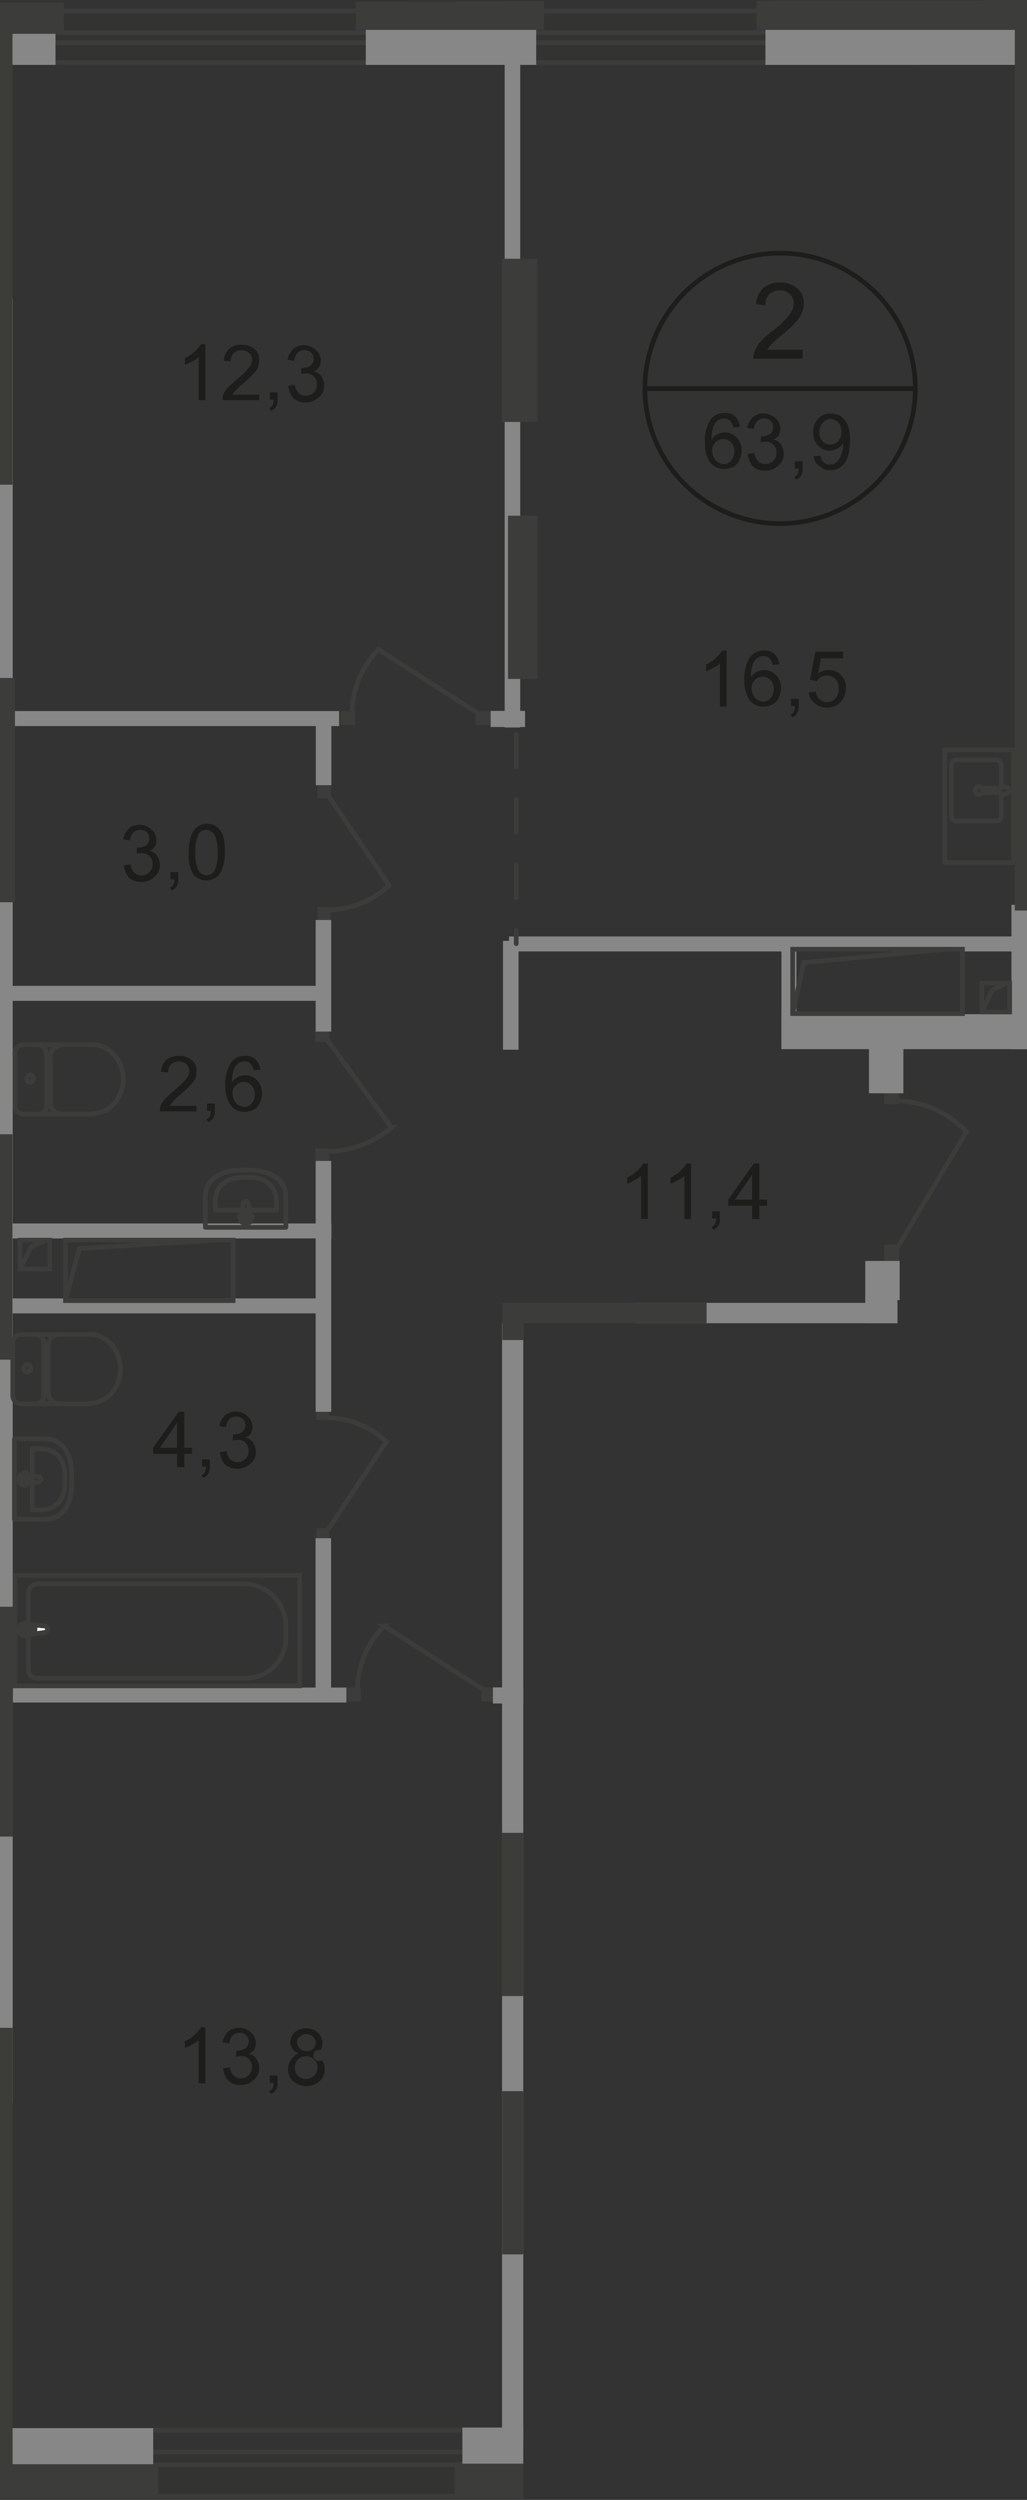 <svg id="Слой_1" data-name="Слой 1" xmlns="http://www.w3.org/2000/svg" xmlns:xlink="http://www.w3.org/1999/xlink" viewBox="0 0 185.02 450.32"><rect x="0" y="0" width="185.02" height="450.32" fill="#333333" stroke="none"/><defs><style>.cls-1,.cls-10,.cls-12,.cls-2,.cls-6,.cls-7{fill:none;}.cls-1{opacity:0.4;isolation:isolate;}.cls-3{clip-path:url(#clip-path);}.cls-4{clip-path:url(#clip-path-2);}.cls-5{fill:#1d1d1b;}.cls-6{stroke:#1d1d1b;stroke-miterlimit:10;}.cls-10,.cls-12,.cls-6,.cls-7{stroke-width:0.84px;}.cls-10,.cls-12,.cls-7{stroke:#3c3c3b;}.cls-7{stroke-miterlimit:22.93;}.cls-8{fill:#3c3c3b;}.cls-9{fill:#878787;}.cls-10,.cls-12{stroke-linecap:round;stroke-linejoin:round;}.cls-10{stroke-dasharray:5.9 5.9;}.cls-11{fill:#fff;}</style><clipPath id="clip-path"><polygon id="f212" class="cls-1" points="94.27 450.32 0 450.32 0 0.49 185.02 0 185.02 234.19 161.67 234.19 161.67 238.36 94.27 238.36 94.27 450.32"/></clipPath><clipPath id="clip-path-2"><polygon class="cls-2" points="627.2 -324.63 627.2 450.11 0 451.38 0 -1.41 171.4 -1.41 171.8 -325.61 627.2 -324.63"/></clipPath></defs><g class="cls-3"><g class="cls-4"><g id="Слой_2" data-name="Слой 2"><path class="cls-5" d="M144.6,63v1.6h-8.9a5,5,0,0,1,.2-1.2,5.85,5.85,0,0,1,1.1-1.8,11.31,11.31,0,0,1,2.2-2,16.47,16.47,0,0,0,3-2.9,3.64,3.64,0,0,0,.8-2,2.19,2.19,0,0,0-.7-1.7,2.46,2.46,0,0,0-1.8-.7,2.53,2.53,0,0,0-1.9.7,2.6,2.6,0,0,0-.7,2l-1.7-.2a4.37,4.37,0,0,1,1.3-2.9,4.47,4.47,0,0,1,3.1-1,4.56,4.56,0,0,1,3.1,1.1,3.34,3.34,0,0,1,1.1,2.7,4.37,4.37,0,0,1-.3,1.6,6.61,6.61,0,0,1-1.1,1.7,21.88,21.88,0,0,1-2.6,2.4,21.94,21.94,0,0,0-1.9,1.7,6,6,0,0,0-.7.9Z"/><path class="cls-5" d="M133.3,76.89l-1.2.1a2.89,2.89,0,0,0-.5-1.1,1.38,1.38,0,0,0-1.2-.5,1.76,1.76,0,0,0-1,.3,2.73,2.73,0,0,0-.9,1.2,6.94,6.94,0,0,0-.3,2.3,2.6,2.6,0,0,1,1.1-1,3.25,3.25,0,0,1,1.3-.3,2.93,2.93,0,0,1,2.1.9,3.2,3.2,0,0,1,.9,2.3,4,4,0,0,1-.4,1.8,2.56,2.56,0,0,1-1.1,1.2,4.06,4.06,0,0,1-1.6.4,3.24,3.24,0,0,1-2.5-1.1,6.06,6.06,0,0,1-1-3.7,6.8,6.8,0,0,1,1.1-4.2,3,3,0,0,1,2.5-1.1,2.53,2.53,0,0,1,1.9.7A3.06,3.06,0,0,1,133.3,76.89Zm-5,4.3a2.63,2.63,0,0,0,.3,1.2,1.72,1.72,0,0,0,.8.9,2.24,2.24,0,0,0,1,.3,1.58,1.58,0,0,0,1.3-.6,2.34,2.34,0,0,0,.6-1.7,2.13,2.13,0,0,0-.6-1.6,1.94,1.94,0,0,0-2.73-.07l-.07.07A2,2,0,0,0,128.3,81.19Z"/><path class="cls-5" d="M134.7,81.79l1.2-.2a2.62,2.62,0,0,0,.7,1.5,1.8,1.8,0,0,0,1.2.5,2,2,0,0,0,2.1-2v-.11a1.83,1.83,0,0,0-.6-1.4,1.77,1.77,0,0,0-1.4-.5,3.88,3.88,0,0,0-.9.1l.1-1.1h.2a2.19,2.19,0,0,0,1.4-.4,1.49,1.49,0,0,0,.6-1.3,1.46,1.46,0,0,0-.5-1.1,1.64,1.64,0,0,0-1.2-.4,1.7,1.7,0,0,0-1.2.5,2.63,2.63,0,0,0-.6,1.4l-1.2-.2a3.46,3.46,0,0,1,1-1.9,2.76,2.76,0,0,1,2-.7,2.91,2.91,0,0,1,1.5.4,3.76,3.76,0,0,1,1.1,1,2.9,2.9,0,0,1,.4,1.3,2.63,2.63,0,0,1-.3,1.2,2,2,0,0,1-1,.8,2,2,0,0,1,1.4.9,3,3,0,0,1,.5,1.6,2.7,2.7,0,0,1-1,2.2,3.33,3.33,0,0,1-2.4.9,3.23,3.23,0,0,1-2.2-.8A4.75,4.75,0,0,1,134.7,81.79Z"/><path class="cls-5" d="M143.2,84.49v-1.4h1.4v1.4a2.09,2.09,0,0,1-.3,1.2,1.54,1.54,0,0,1-.9.7l-.3-.5a.93.93,0,0,0,.6-.5,2.14,2.14,0,0,0,.2-1h-.7Z"/><path class="cls-5" d="M146.6,82.19l1.2-.1a1.69,1.69,0,0,0,.6,1.2,1.33,1.33,0,0,0,1.1.4,1.62,1.62,0,0,0,1-.3,2.23,2.23,0,0,0,.7-.7,7.06,7.06,0,0,0,.5-1.2,4,4,0,0,0,.2-1.5v-.2a3.08,3.08,0,0,1-1,1,3.14,3.14,0,0,1-1.4.4,2.85,2.85,0,0,1-2.1-.9,3.24,3.24,0,0,1-.9-2.4,3.72,3.72,0,0,1,.9-2.5,3,3,0,0,1,2.3-.9,3.92,3.92,0,0,1,1.8.5,4.6,4.6,0,0,1,1.2,1.5,7,7,0,0,1,.4,2.8,9,9,0,0,1-.4,3.1,3.74,3.74,0,0,1-1.2,1.7,3,3,0,0,1-1.9.6,2.46,2.46,0,0,1-1.9-.7A2.18,2.18,0,0,1,146.6,82.19Zm5-4.4a2.37,2.37,0,0,0-.6-1.7,1.86,1.86,0,0,0-1.4-.6,1.75,1.75,0,0,0-1.4.7,2.53,2.53,0,0,0-.6,1.7,2.23,2.23,0,0,0,.6,1.6,2,2,0,0,0,1.4.6,1.79,1.79,0,0,0,1.4-.6A2.5,2.5,0,0,0,151.6,77.79Z"/><path class="cls-6" d="M164.9,70a24.36,24.36,0,1,1,0-.08Z"/><line class="cls-6" x1="116.3" y1="69.99" x2="165.1" y2="69.99"/><path class="cls-5" d="M152.8,360.09h-1.7v-10.6a4.87,4.87,0,0,1-1.6,1.1,7.22,7.22,0,0,1-1.8.9v-1.6a9.86,9.86,0,0,0,2.4-1.6,5.94,5.94,0,0,0,1.5-1.8h1.1v13.6Z"/><path class="cls-5" d="M141.6,379.89v-2.4h-4.3v-1.1l4.6-6.5h1v6.5h1.4v1.1h-1.4v2.4Zm0-3.5v-4.5l-3.1,4.5Z"/><path class="cls-5" d="M151.8,372.39l-1.2.1a2.89,2.89,0,0,0-.5-1.1,1.38,1.38,0,0,0-1.2-.5,1.76,1.76,0,0,0-1,.3,2.73,2.73,0,0,0-.9,1.2,6.94,6.94,0,0,0-.3,2.3,2.6,2.6,0,0,1,1.1-1,3.25,3.25,0,0,1,1.3-.3,2.93,2.93,0,0,1,2.1.9,3.2,3.2,0,0,1,.9,2.3,4,4,0,0,1-.4,1.8,2.56,2.56,0,0,1-1.1,1.2,4.06,4.06,0,0,1-1.6.4,3.24,3.24,0,0,1-2.5-1.1,6.06,6.06,0,0,1-1-3.7,6.8,6.8,0,0,1,1.1-4.2,3,3,0,0,1,2.5-1.1,2.53,2.53,0,0,1,1.9.7A3.06,3.06,0,0,1,151.8,372.39Zm-5,4.3a2.63,2.63,0,0,0,.3,1.2,1.72,1.72,0,0,0,.8.9,2.24,2.24,0,0,0,1,.3,1.58,1.58,0,0,0,1.3-.6,2.34,2.34,0,0,0,.6-1.7,2.13,2.13,0,0,0-.6-1.6,1.94,1.94,0,0,0-2.73-.07l-.07.07A1.77,1.77,0,0,0,146.8,376.69Z"/><path class="cls-5" d="M153.9,379.89v-1.4h1.4v1.4a2.09,2.09,0,0,1-.3,1.2,1.54,1.54,0,0,1-.9.7l-.3-.5a.93.93,0,0,0,.6-.5,2.14,2.14,0,0,0,.2-1h-.7Z"/><path class="cls-5" d="M161,379.89v-2.4h-4.3v-1.1l4.6-6.5h1v6.5h1.4v1.1h-1.4v2.4Zm0-3.5v-4.5l-3.1,4.5Z"/><path class="cls-6" d="M175.6,365.39a24.36,24.36,0,1,1,0-.08Z"/><line class="cls-6" x1="127" y1="365.39" x2="175.8" y2="365.39"/><path class="cls-5" d="M31.9,264.29v-2.4H27.6v-1.1l4.6-6.5h1v6.5h1.4v1.1H33.2v2.4Zm0-3.5v-4.5l-3.1,4.5Z"/><path class="cls-5" d="M36.4,264.29v-1.4h1.4v1.4a2.09,2.09,0,0,1-.3,1.2,1.54,1.54,0,0,1-.9.7l-.3-.5a.93.93,0,0,0,.6-.5,2.14,2.14,0,0,0,.2-1h-.7Z"/><path class="cls-5" d="M39.6,261.59l1.2-.2a2.62,2.62,0,0,0,.7,1.5,1.8,1.8,0,0,0,1.2.5,2,2,0,0,0,2.1-2v-.11a1.83,1.83,0,0,0-.6-1.4,1.77,1.77,0,0,0-1.4-.5,3.88,3.88,0,0,0-.9.1l.1-1.1h.2a2.19,2.19,0,0,0,1.4-.4,1.49,1.49,0,0,0,.6-1.3,1.46,1.46,0,0,0-.5-1.1,1.64,1.64,0,0,0-1.2-.4,1.7,1.7,0,0,0-1.2.5,2.63,2.63,0,0,0-.6,1.4l-1.2-.2a3.46,3.46,0,0,1,1-1.9,2.76,2.76,0,0,1,2-.7,2.91,2.91,0,0,1,1.5.4,3.76,3.76,0,0,1,1.1,1,2.9,2.9,0,0,1,.4,1.3,2.63,2.63,0,0,1-.3,1.2,2,2,0,0,1-1,.8,2,2,0,0,1,1.4.9,3,3,0,0,1,.5,1.6,2.7,2.7,0,0,1-1,2.2,3.33,3.33,0,0,1-2.4.9,3.23,3.23,0,0,1-2.2-.8A4.29,4.29,0,0,1,39.6,261.59Z"/><path class="cls-5" d="M116.7,219.59h-1.2v-7.8a3.46,3.46,0,0,1-1.2.8,4.52,4.52,0,0,1-1.3.6v-1.1a5.57,5.57,0,0,0,1.8-1.2,5.5,5.5,0,0,0,1.1-1.3h.8Z"/><path class="cls-5" d="M124.5,219.59h-1.2v-7.8a3.46,3.46,0,0,1-1.2.8,4.52,4.52,0,0,1-1.3.6v-1.1a5.57,5.57,0,0,0,1.8-1.2,5.5,5.5,0,0,0,1.1-1.3h.8Z"/><path class="cls-5" d="M128.3,219.59v-1.4h1.4v1.4a2.09,2.09,0,0,1-.3,1.2,1.54,1.54,0,0,1-.9.7l-.3-.5a.93.93,0,0,0,.6-.5,2.14,2.14,0,0,0,.2-1h-.7Z"/><path class="cls-5" d="M135.5,219.59v-2.4h-4.3v-1.1l4.6-6.5h1v6.5h1.4v1.1h-1.4v2.4Zm0-3.5v-4.5l-3.1,4.5Z"/><path class="cls-5" d="M37,72.09H35.8v-7.8a3.46,3.46,0,0,1-1.2.8,4.52,4.52,0,0,1-1.3.6v-1.2a5.57,5.57,0,0,0,1.8-1.2A5.5,5.5,0,0,0,36.2,62H37Z"/><path class="cls-5" d="M46.7,70.89v1.2H40.1a2.77,2.77,0,0,1,.1-.9,3.58,3.58,0,0,1,.8-1.3c.4-.4.9-.9,1.6-1.5a14.56,14.56,0,0,0,2.2-2.1,2.36,2.36,0,0,0,.6-1.5,1.7,1.7,0,0,0-.5-1.2,2.23,2.23,0,0,0-2.8,0,2.07,2.07,0,0,0-.5,1.5L40.3,65a3.29,3.29,0,0,1,1-2.2,3.34,3.34,0,0,1,2.3-.7,3.44,3.44,0,0,1,2.3.8,2.45,2.45,0,0,1,.8,2,4.86,4.86,0,0,1-.2,1.2,4.27,4.27,0,0,1-.8,1.2c-.4.4-1,1-1.9,1.8a10.17,10.17,0,0,0-1.4,1.3c-.2.3-.4.4-.5.7h4.8Z"/><path class="cls-5" d="M48.6,72.09v-1.4H50v1.4a2.09,2.09,0,0,1-.3,1.2,1.54,1.54,0,0,1-.9.7l-.3-.5a.93.93,0,0,0,.6-.5,2.14,2.14,0,0,0,.2-1h-.7Z"/><path class="cls-5" d="M51.9,69.49l1.2-.2a2.62,2.62,0,0,0,.7,1.5,1.8,1.8,0,0,0,1.2.5,2,2,0,0,0,2.1-2v-.11a1.83,1.83,0,0,0-.6-1.4,1.77,1.77,0,0,0-1.4-.5,3.88,3.88,0,0,0-.9.1l.1-1.1h.2a2.19,2.19,0,0,0,1.4-.4,1.49,1.49,0,0,0,.6-1.3,1.46,1.46,0,0,0-.5-1.1,1.64,1.64,0,0,0-1.2-.4,1.7,1.7,0,0,0-1.2.5A2.63,2.63,0,0,0,53,65l-1.2-.2a3.46,3.46,0,0,1,1-1.9,2.76,2.76,0,0,1,2-.7,2.91,2.91,0,0,1,1.5.4,3.76,3.76,0,0,1,1.1,1,2.9,2.9,0,0,1,.4,1.3,2.63,2.63,0,0,1-.3,1.2,2,2,0,0,1-1,.8,2,2,0,0,1,1.4.9,3,3,0,0,1,.5,1.6,2.7,2.7,0,0,1-1,2.2,3.33,3.33,0,0,1-2.4.9,3.23,3.23,0,0,1-2.2-.8A4.75,4.75,0,0,1,51.9,69.49Z"/><path class="cls-5" d="M22.3,155.89l1.2-.2a2.62,2.62,0,0,0,.7,1.5,1.8,1.8,0,0,0,1.2.5,2,2,0,0,0,2.1-2v-.11a1.83,1.83,0,0,0-.6-1.4,1.77,1.77,0,0,0-1.4-.5,3.88,3.88,0,0,0-.9.1l.1-1.1h.2a2.19,2.19,0,0,0,1.4-.4,1.49,1.49,0,0,0,.6-1.3,1.46,1.46,0,0,0-.5-1.1,1.64,1.64,0,0,0-1.2-.4,1.7,1.7,0,0,0-1.2.5,2.63,2.63,0,0,0-.6,1.4l-1.2-.2a3.46,3.46,0,0,1,1-1.9,2.76,2.76,0,0,1,2-.7,2.91,2.91,0,0,1,1.5.4,3.76,3.76,0,0,1,1.1,1,2.9,2.9,0,0,1,.4,1.3,2.63,2.63,0,0,1-.3,1.2,2,2,0,0,1-1,.8,2,2,0,0,1,1.4.9,3,3,0,0,1,.5,1.6,2.7,2.7,0,0,1-1,2.2,3.33,3.33,0,0,1-2.4.9,3.23,3.23,0,0,1-2.2-.8A4.75,4.75,0,0,1,22.3,155.89Z"/><path class="cls-5" d="M30.7,158.49v-1.4h1.4v1.4a2.09,2.09,0,0,1-.3,1.2,1.54,1.54,0,0,1-.9.7l-.3-.5a.93.93,0,0,0,.6-.5,2.14,2.14,0,0,0,.2-1h-.7Z"/><path class="cls-5" d="M34,153.59a8.18,8.18,0,0,1,.4-2.9,3.43,3.43,0,0,1,1.1-1.7,2.85,2.85,0,0,1,1.8-.6,3.39,3.39,0,0,1,1.4.3,3,3,0,0,1,1,.9,3.44,3.44,0,0,1,.6,1.5,8.45,8.45,0,0,1,.2,2.4,7.16,7.16,0,0,1-.4,2.8A3.34,3.34,0,0,1,39,158a3.07,3.07,0,0,1-4.1-.4A6.72,6.72,0,0,1,34,153.59Zm1.2,0a6.34,6.34,0,0,0,.6,3.3,1.85,1.85,0,0,0,1.4.8,1.69,1.69,0,0,0,1.4-.8,6,6,0,0,0,.6-3.3,6.38,6.38,0,0,0-.6-3.3,1.91,1.91,0,0,0-1.4-.8,1.65,1.65,0,0,0-1.4.7A6.54,6.54,0,0,0,35.2,153.59Z"/><path class="cls-5" d="M35.4,199v1.2H28.8a2.77,2.77,0,0,1,.1-.9,3.58,3.58,0,0,1,.8-1.3c.4-.4.9-.9,1.6-1.5a14.56,14.56,0,0,0,2.2-2.1,2.36,2.36,0,0,0,.6-1.5,1.7,1.7,0,0,0-.5-1.2,2.23,2.23,0,0,0-2.8,0,2.07,2.07,0,0,0-.5,1.5l-1.3-.1a3.29,3.29,0,0,1,1-2.2,3.34,3.34,0,0,1,2.3-.7,3.44,3.44,0,0,1,2.3.8,2.45,2.45,0,0,1,.8,2,4.86,4.86,0,0,1-.2,1.2,4.27,4.27,0,0,1-.8,1.2c-.4.4-1,1-1.9,1.8a10.17,10.17,0,0,0-1.4,1.3c-.2.3-.4.4-.5.7h4.8Z"/><path class="cls-5" d="M37.3,200.19v-1.4h1.4v1.4a2.09,2.09,0,0,1-.3,1.2,1.54,1.54,0,0,1-.9.7l-.3-.5a.93.93,0,0,0,.6-.5,2.14,2.14,0,0,0,.2-1h-.7Z"/><path class="cls-5" d="M46.9,192.69l-1.2.1a2.89,2.89,0,0,0-.5-1.1,1.38,1.38,0,0,0-1.2-.5,1.76,1.76,0,0,0-1,.3,2.73,2.73,0,0,0-.9,1.2,6.94,6.94,0,0,0-.3,2.3,2.6,2.6,0,0,1,1.1-1,3.25,3.25,0,0,1,1.3-.3,2.93,2.93,0,0,1,2.1.9,3.2,3.2,0,0,1,.9,2.3,4,4,0,0,1-.4,1.8,2.56,2.56,0,0,1-1.1,1.2,4.06,4.06,0,0,1-1.6.4,3.24,3.24,0,0,1-2.5-1.1,6.06,6.06,0,0,1-1-3.7,6.8,6.8,0,0,1,1.1-4.2,3,3,0,0,1,2.5-1.1,2.53,2.53,0,0,1,1.9.7A3.06,3.06,0,0,1,46.9,192.69Zm-5,4.3a2.63,2.63,0,0,0,.3,1.2,1.72,1.72,0,0,0,.8.9,2.24,2.24,0,0,0,1,.3,1.58,1.58,0,0,0,1.3-.6,2.34,2.34,0,0,0,.6-1.7,2.13,2.13,0,0,0-.6-1.6,1.94,1.94,0,0,0-2.73-.07l-.07.07A1.77,1.77,0,0,0,41.9,197Z"/><path class="cls-5" d="M37,375.29H35.8v-7.8a3.46,3.46,0,0,1-1.2.8,4.52,4.52,0,0,1-1.3.6v-1.2a5.57,5.57,0,0,0,1.8-1.2,5.5,5.5,0,0,0,1.1-1.3H37v10.1Z"/><path class="cls-5" d="M40.2,372.59l1.2-.2a2.62,2.62,0,0,0,.7,1.5,1.8,1.8,0,0,0,1.2.5,2,2,0,0,0,2.1-2v-.11a1.83,1.83,0,0,0-.6-1.4,1.77,1.77,0,0,0-1.4-.5,3.88,3.88,0,0,0-.9.1l.1-1.1h.2a2.19,2.19,0,0,0,1.4-.4,1.49,1.49,0,0,0,.6-1.3,1.46,1.46,0,0,0-.5-1.1,1.64,1.64,0,0,0-1.2-.4,1.7,1.7,0,0,0-1.2.5,2.63,2.63,0,0,0-.6,1.4l-1.2-.2a3.46,3.46,0,0,1,1-1.9,2.76,2.76,0,0,1,2-.7,2.91,2.91,0,0,1,1.5.4,3.76,3.76,0,0,1,1.1,1,2.9,2.9,0,0,1,.4,1.3,2.63,2.63,0,0,1-.3,1.2,2,2,0,0,1-1,.8,2,2,0,0,1,1.4.9,3,3,0,0,1,.5,1.6,2.7,2.7,0,0,1-1,2.2,3.33,3.33,0,0,1-2.4.9,3.23,3.23,0,0,1-2.2-.8A4,4,0,0,1,40.2,372.59Z"/><path class="cls-5" d="M48.6,375.29v-1.4H50v1.4a2.09,2.09,0,0,1-.3,1.2,1.54,1.54,0,0,1-.9.7l-.3-.5a.93.93,0,0,0,.6-.5,2.14,2.14,0,0,0,.2-1h-.7Z"/><path class="cls-5" d="M53.8,369.89a2.32,2.32,0,0,1-1.1-.8,2.42,2.42,0,0,1-.4-1.2,2.53,2.53,0,0,1,.8-1.8,2.83,2.83,0,0,1,2.1-.7,2.87,2.87,0,0,1,2.1.8,2.59,2.59,0,0,1,.8,1.9,1.59,1.59,0,0,1-.4,1.2,1,1,0,1,0,.3,1.8,2.78,2.78,0,0,1,.5,1.6,2.93,2.93,0,0,1-.9,2.2,3.65,3.65,0,0,1-4.8,0,2.93,2.93,0,0,1-.9-2.2,2.58,2.58,0,0,1,.5-1.6C52.7,370.69,53.2,370,53.8,369.89Zm-.7,2.5a3,3,0,0,0,.2,1,2.58,2.58,0,0,0,.7.8,2.16,2.16,0,0,0,2.6-.3,2,2,0,0,0,.6-1.4,2.05,2.05,0,0,0-2-2.1h-.1A2.06,2.06,0,0,0,53.1,372.39Zm.4-4.6a1.7,1.7,0,0,0,1.7,1.7,1.54,1.54,0,0,0,1.69-1.39.37.37,0,0,0,0-.11,1.46,1.46,0,0,0-.5-1.1,1.7,1.7,0,0,0-2.39,0h0C53.7,367.19,53.5,367.39,53.5,367.79Z"/><path class="cls-5" d="M143.3,419.09h-1.2v-7.8a3.46,3.46,0,0,1-1.2.8,4.52,4.52,0,0,1-1.3.6v-1.2a5.57,5.57,0,0,0,1.8-1.2,5.5,5.5,0,0,0,1.1-1.3h.8v10.1Z"/><path class="cls-5" d="M146.4,416.49l1.3-.1a2,2,0,0,0,2,1.9,1.77,1.77,0,0,0,1.5-.7,2.45,2.45,0,0,0,.6-1.8,2.37,2.37,0,0,0-.6-1.7,2.17,2.17,0,0,0-2.6-.3,2.83,2.83,0,0,0-.8.7l-1.2-.2,1-5.1h5v1.2h-4l-.5,2.7a3.32,3.32,0,0,1,1.9-.6,3,3,0,0,1,2.2.9,3.2,3.2,0,0,1,.9,2.3,4,4,0,0,1-.8,2.4,3.42,3.42,0,0,1-4.8.4A2.73,2.73,0,0,1,146.4,416.49Z"/><path class="cls-5" d="M154.9,419.09v-1.4h1.4v1.4a2.09,2.09,0,0,1-.3,1.2,1.54,1.54,0,0,1-.9.7l-.3-.5a.93.93,0,0,0,.6-.5,2.14,2.14,0,0,0,.2-1h-.7Z"/><path class="cls-5" d="M162,419.09v-2.4h-4.3v-1.1l4.6-6.5h1v6.5h1.4v1.1h-1.4v2.4Zm0-3.5v-4.5l-3.1,4.5Z"/><path class="cls-5" d="M126.6,284.19v-2.4h-4.3v-1.1l4.6-6.5h1v6.5h1.4v1.1h-1.4v2.4Zm0-3.6v-4.5l-3.1,4.5Z"/><path class="cls-5" d="M131.1,284.19v-1.4h1.4v1.4a2.09,2.09,0,0,1-.3,1.2,1.54,1.54,0,0,1-.9.7l-.3-.5a.93.93,0,0,0,.6-.5,2.14,2.14,0,0,0,.2-1h-.7Z"/><path class="cls-5" d="M140.8,283v1.2h-6.6a2.77,2.77,0,0,1,.1-.9,3.58,3.58,0,0,1,.8-1.3c.4-.4.9-.9,1.6-1.5a14.56,14.56,0,0,0,2.2-2.1,2.36,2.36,0,0,0,.6-1.5,1.7,1.7,0,0,0-.5-1.2,2.23,2.23,0,0,0-2.8,0,2.07,2.07,0,0,0-.5,1.5l-1.3-.1a3.29,3.29,0,0,1,1-2.2,3.34,3.34,0,0,1,2.3-.7,3.44,3.44,0,0,1,2.3.8,2.45,2.45,0,0,1,.8,2,4.86,4.86,0,0,1-.2,1.2,4.27,4.27,0,0,1-.8,1.2c-.4.4-1,1-1.9,1.8a10.17,10.17,0,0,0-1.4,1.3c-.2.3-.4.4-.5.7h4.8Z"/><path class="cls-5" d="M130.9,127.29h-1.2v-7.8a3.46,3.46,0,0,1-1.2.8,4.52,4.52,0,0,1-1.3.6v-1.2a5.57,5.57,0,0,0,1.8-1.2,5.5,5.5,0,0,0,1.1-1.3h.8v10.1Z"/><path class="cls-5" d="M140.4,119.69l-1.2.1a2.89,2.89,0,0,0-.5-1.1,1.38,1.38,0,0,0-1.2-.5,1.76,1.76,0,0,0-1,.3,2.73,2.73,0,0,0-.9,1.2,6.94,6.94,0,0,0-.3,2.3,2.6,2.6,0,0,1,1.1-1,3.25,3.25,0,0,1,1.3-.3,2.93,2.93,0,0,1,2.1.9,3.2,3.2,0,0,1,.9,2.3,4,4,0,0,1-.4,1.8,2.56,2.56,0,0,1-1.1,1.2,4.06,4.06,0,0,1-1.6.4,3.24,3.24,0,0,1-2.5-1.1,6.06,6.06,0,0,1-1-3.7,6.8,6.8,0,0,1,1.1-4.2,3,3,0,0,1,2.5-1.1,2.53,2.53,0,0,1,1.9.7A3.06,3.06,0,0,1,140.4,119.69Zm-5,4.3a2.63,2.63,0,0,0,.3,1.2,1.72,1.72,0,0,0,.8.9,2.24,2.24,0,0,0,1,.3,1.58,1.58,0,0,0,1.3-.6,2.34,2.34,0,0,0,.6-1.7,2.13,2.13,0,0,0-.6-1.6,1.94,1.94,0,0,0-2.73-.07.46.46,0,0,1-.07.07,2,2,0,0,0-.6,1.5Z"/><path class="cls-5" d="M142.5,127.29v-1.4h1.4v1.4a2.09,2.09,0,0,1-.3,1.2,1.54,1.54,0,0,1-.9.7l-.3-.5a.93.93,0,0,0,.6-.5,2.14,2.14,0,0,0,.2-1h-.7Z"/><path class="cls-5" d="M145.7,124.69l1.3-.1a2,2,0,0,0,2,1.9,1.77,1.77,0,0,0,1.5-.7,2.45,2.45,0,0,0,.6-1.8,2.37,2.37,0,0,0-.6-1.7,2.17,2.17,0,0,0-2.6-.3,2.83,2.83,0,0,0-.8.7l-1.2-.2,1-5.1h5v1.2h-4l-.5,2.7a3.32,3.32,0,0,1,1.9-.6,3,3,0,0,1,2.2.9,3.2,3.2,0,0,1,.9,2.3,4,4,0,0,1-.8,2.4,3.42,3.42,0,0,1-4.8.4A2.73,2.73,0,0,1,145.7,124.69Z"/><rect class="cls-7" x="-328.4" y="441.69" width="955.1" height="2.3"/><rect class="cls-7" x="-328.4" y="437.79" width="955.1" height="11.9"/><rect class="cls-7" x="-347.27" y="5.88" width="508" height="1.8"/><rect class="cls-7" x="-348.17" y="1.98" width="513.2" height="9.3"/><rect class="cls-8" x="173.9" y="316.49" width="2.7" height="2.4"/><path class="cls-7" d="M199.5,318.49l-18.4,11a15.42,15.42,0,0,1-5-10.9"/><rect class="cls-8" x="57" y="275.29" width="2.3" height="2.4"/><rect class="cls-8" x="57" y="253.49" width="2.3" height="2.3"/><path class="cls-7" d="M59,275.69l10.6-16a15.73,15.73,0,0,0-10.6-4.3"/><rect class="cls-8" x="159.3" y="224.19" width="2.7" height="3.1"/><rect class="cls-8" x="159.3" y="195.89" width="2.7" height="3"/><path class="cls-7" d="M161.7,224.69l12.4-20.8a17.5,17.5,0,0,0-12.4-5.6"/><rect class="cls-8" x="86.7" y="303.99" width="2.6" height="2.5"/><rect class="cls-8" x="62.4" y="303.99" width="2.6" height="2.5"/><path class="cls-7" d="M87.1,304.39l-17.9-11.5a16.6,16.6,0,0,0-4.8,11.4"/><rect class="cls-8" x="85.7" y="128.09" width="2.6" height="2.5"/><rect class="cls-8" x="61.4" y="128.09" width="2.6" height="2.5"/><path class="cls-7" d="M86.1,128.49,68.2,117a16.6,16.6,0,0,0-4.8,11.4"/><rect class="cls-8" x="57.2" y="141.39" width="2.4" height="2.4"/><rect class="cls-8" x="57.2" y="163.39" width="2.4" height="2.3"/><path class="cls-7" d="M59.2,143.39l10.9,16.1a16.26,16.26,0,0,1-10.8,4.4"/><rect class="cls-8" x="56.8" y="185.39" width="2.5" height="2.3"/><rect class="cls-8" x="56.8" y="206.89" width="2.5" height="2.3"/><path class="cls-7" d="M59,187.39l11.5,15.7a17.45,17.45,0,0,1-11.4,4.3"/><rect class="cls-8" x="151.3" y="263.49" width="2.5" height="2.3"/><rect class="cls-8" x="151.3" y="285.09" width="2.5" height="2.3"/><path class="cls-7" d="M153.5,265.39l11.5,15.9a17.45,17.45,0,0,1-11.4,4.3"/><rect class="cls-9" x="-2.91" y="53.84" width="5.2" height="325"/><rect class="cls-9" x="90.45" y="238.41" width="6.6" height="201.2"/><rect class="cls-9" x="-20.8" y="4.99" width="30.8" height="6.7"/><rect class="cls-9" x="65.9" y="5.19" width="30.7" height="6.5"/><rect class="cls-9" x="137.9" y="4.89" width="45.1" height="6.8"/><rect class="cls-9" x="-62" y="303.99" width="124.4" height="2.7"/><rect class="cls-9" x="94.5" y="315.89" width="80.4" height="2.7"/><rect class="cls-9" x="-59" y="220.39" width="118.7" height="2.7"/><rect class="cls-9" x="114.7" y="234.69" width="70.7" height="6.7"/><rect class="cls-9" x="-57.9" y="233.89" width="116.1" height="2.7"/><rect class="cls-9" x="-59.1" y="177.59" width="118.7" height="2.7"/><rect class="cls-9" x="-61.9" y="128.09" width="123" height="2.7"/><rect class="cls-9" x="91.7" y="168.69" width="93.4" height="2.7"/><rect class="cls-9" x="96.42" y="253.37" width="35.6" height="2.7"/><rect class="cls-9" x="129.31" y="240.72" width="2.7" height="15.3"/><rect class="cls-9" x="140.78" y="169.44" width="2.7" height="19.5"/><rect class="cls-9" x="56.9" y="130.14" width="2.8" height="11.3"/><rect class="cls-9" x="56.87" y="165.72" width="2.8" height="20.1"/><rect class="cls-9" x="56.87" y="209.12" width="2.8" height="45.2"/><rect class="cls-9" x="56.85" y="277.09" width="2.8" height="29.6"/><rect class="cls-9" x="151.17" y="287.33" width="2.8" height="31.2"/><rect class="cls-9" x="151.16" y="239.62" width="2.8" height="23.8"/><rect class="cls-9" x="155.88" y="227.14" width="6.2" height="14.3"/><rect class="cls-9" x="156.55" y="182.64" width="6.2" height="14.3"/><rect class="cls-9" x="182.22" y="162.99" width="6.3" height="26"/><rect class="cls-9" x="140.8" y="182.69" width="48" height="6.3"/><rect class="cls-9" x="90.62" y="169.49" width="2.8" height="19.6"/><rect class="cls-9" x="90.92" y="3.75" width="2.8" height="127.3"/><rect class="cls-9" x="88.39" y="128.06" width="6.2" height="2.9"/><rect class="cls-9" x="88.8" y="303.96" width="6.2" height="2.9"/><rect class="cls-9" x="-5.7" y="437.39" width="33.3" height="6.6"/><rect class="cls-9" x="83.3" y="437.29" width="34.9" height="6.6"/><rect class="cls-9" x="159" y="437.39" width="21.8" height="6.9"/><rect class="cls-9" x="97" y="295.39" width="3" height="20.6"/><rect class="cls-8" x="-22.7" y="0.49" width="34.2" height="5.6"/><rect class="cls-8" x="64.1" y="0.09" width="33.9" height="5.3"/><rect class="cls-8" x="136.3" y="0.09" width="46.8" height="5.3"/><rect class="cls-8" x="177.12" y="-89.16" width="5.6" height="90.7"/><rect class="cls-8" x="-6.9" y="443.89" width="35.4" height="6"/><rect class="cls-8" x="81.9" y="443.79" width="37.8" height="6"/><rect class="cls-8" x="157.2" y="444.09" width="24.9" height="5.9"/><rect class="cls-8" x="90.5" y="234.69" width="36.8" height="6.7"/><rect class="cls-8" x="179.6" y="234.69" width="27.5" height="6.7"/><rect class="cls-8" x="-3.05" y="3.31" width="5.3" height="84"/><rect class="cls-8" x="-3.91" y="122.13" width="6.6" height="40.4"/><rect class="cls-8" x="-3.06" y="204.32" width="5.3" height="40.6"/><rect class="cls-8" x="-2.97" y="289.43" width="5.3" height="41.4"/><rect class="cls-8" x="90.39" y="330.16" width="6.7" height="29.4"/><rect class="cls-8" x="91.52" y="92.9" width="5.3" height="29.4"/><rect class="cls-8" x="90.41" y="46.61" width="6.4" height="29.4"/><rect class="cls-8" x="90.46" y="376.69" width="6.7" height="29.4"/><rect class="cls-8" x="182.82" y="-41.38" width="5.3" height="205.4"/><rect class="cls-8" x="-3.03" y="365.29" width="5.3" height="79.3"/><rect class="cls-8" x="183.5" y="86.29" width="9.2" height="7.2"/><rect class="cls-7" x="11.8" y="223.39" width="30.2" height="10.9"/><polyline class="cls-7" points="38.7 223.4 14.3 224.9 11.8 234.19"/><rect class="cls-7" x="3.6" y="223.39" width="5.4" height="5.2"/><polyline class="cls-7" points="8.4 223.4 5.6 224.59 3.6 228.59"/><rect class="cls-7" x="97.2" y="242.49" width="5" height="6"/><polyline class="cls-7" points="101.6 242.5 99 243.9 97.2 248.5"/><rect class="cls-7" x="105.9" y="241.79" width="23" height="11.2"/><polyline class="cls-7" points="126.5 241.79 108.9 244.69 105.9 253"/><rect class="cls-7" x="176.9" y="177.09" width="5" height="5.2"/><polyline class="cls-7" points="181.3 177.09 178.7 178.4 176.9 182.29"/><rect class="cls-7" x="142.8" y="170.99" width="30.6" height="11.6"/><polyline class="cls-7" points="170.3 171 144.8 173.4 142.8 182.59"/><line class="cls-10" x1="93" y1="132.19" x2="93" y2="169.99"/><rect class="cls-7" x="2.7" y="283.79" width="51.3" height="19.9"/><path class="cls-7" d="M43.7,285.29H6.9A1.78,1.78,0,0,0,5.1,287v13.8a1.51,1.51,0,0,0,1.5,1.51H44.1a7.26,7.26,0,0,0,7.4-7.1v-2.5A7.68,7.68,0,0,0,43.7,285.29Z"/><path class="cls-11" d="M8,294.09l-3.9.5c-.7.1-.8-2.2,0-2.1l3.9.4a.65.65,0,0,1,.6.6c0,.3-.3.5-.6.6"/><path class="cls-7" d="M8,294.09l-3.9.5c-.7.1-.8-2.2,0-2.1l3.9.4a.65.65,0,0,1,.6.6C8.6,293.79,8.3,294,8,294.09Z"/><path class="cls-7" d="M8,294.09l-3.9.5c-.7.1-.8-2.2,0-2.1l3.9.4a.65.65,0,0,1,.6.6C8.6,293.79,8.3,294,8,294.09Z"/><path class="cls-12" d="M8,294.09l-3.9.5c-.7.1-.8-2.2,0-2.1l3.9.4a.65.65,0,0,1,.6.6C8.6,293.79,8.3,294,8,294.09Z"/><path class="cls-11" d="M5,294.79H5a.26.26,0,0,1-.3-.23v-.77H4a.29.29,0,0,1-.3-.3.31.31,0,0,1,.3-.3h.7v-.7a.28.28,0,0,1,.24-.3H5a.28.28,0,0,1,.3.24v.76H6a.3.3,0,0,1,.3.3.29.29,0,0,1-.29.3H5.3v.7c.1.2-.1.3-.3.3"/><path class="cls-12" d="M5,294.79H5a.26.26,0,0,1-.3-.23v-.77H4a.29.29,0,0,1-.3-.3.31.31,0,0,1,.3-.3h.7v-.7a.28.28,0,0,1,.24-.3H5a.28.28,0,0,1,.3.24v.76H6a.3.3,0,0,1,.3.3.29.29,0,0,1-.29.3H5.3v.7C5.4,294.69,5.2,294.79,5,294.79Z"/><path class="cls-12" d="M5,294.79H5a.26.26,0,0,1-.3-.23v-.77H4a.29.29,0,0,1-.3-.3.31.31,0,0,1,.3-.3h.7v-.7a.28.28,0,0,1,.24-.3H5a.28.28,0,0,1,.3.24v.76H6a.3.3,0,0,1,.3.3.29.29,0,0,1-.29.3H5.3v.7C5.4,294.69,5.2,294.79,5,294.79Z"/><path class="cls-12" d="M5,294.79H5a.26.26,0,0,1-.3-.23v-.77H4a.29.29,0,0,1-.3-.3.31.31,0,0,1,.3-.3h.7v-.7a.28.28,0,0,1,.24-.3H5a.28.28,0,0,1,.3.24v.76H6a.3.3,0,0,1,.3.3.29.29,0,0,1-.29.3H5.3v.7C5.4,294.69,5.2,294.79,5,294.79Z"/><path class="cls-12" d="M8.1,273.69H2.6v-14.5H8.1c3.2,0,4.8,2.8,4.8,6.3v2C12.9,270.89,11.3,273.69,8.1,273.69Z"/><path class="cls-12" d="M7.4,272H5.8V261H7.4c2.8,0,4.3,2.1,4.3,4.8v1.5C11.7,269.79,10.2,272,7.4,272Z"/><path class="cls-12" d="M6.9,267l-3,.4c-.6.1-.6-1.9,0-1.8l3,.4a.48.48,0,0,1,.5.44v.06A1.15,1.15,0,0,1,6.9,267Z"/><path class="cls-12" d="M4.6,267.59h0c-.1,0-.2-.1-.2-.3v-.6H3.8c-.1,0-.2-.1-.2-.3s.1-.3.2-.3h.6v-.6c0-.1.1-.3.2-.3s.2.1.2.3v.6h.6c.1,0,.2.1.2.3s-.1.3-.2.3H4.8v.6C4.8,267.49,4.7,267.59,4.6,267.59Z"/><path class="cls-12" d="M51.5,215.59v5.5H37v-5.5c0-3.2,2.8-4.8,6.3-4.8h2C48.7,210.89,51.5,212.49,51.5,215.59Z"/><path class="cls-12" d="M49.8,216.39V218h-11v-1.6c0-2.8,2.1-4.3,4.8-4.3h1.5C47.6,212.09,49.8,213.49,49.8,216.39Z"/><path class="cls-12" d="M44.8,216.89l.4,3c.1.6-1.9.6-1.8,0l.4-3a.55.55,0,0,1,.5-.5C44.5,216.39,44.7,216.59,44.8,216.89Z"/><path class="cls-12" d="M45.5,219.19h0c0,.1-.1.2-.3.2h-.6v.6c0,.1-.1.2-.3.2s-.3-.1-.3-.2v-.6h-.6c-.1,0-.3-.1-.3-.2s.1-.2.3-.2H44v-.6c0-.1.1-.2.3-.2s.3.1.3.2v.6h.6C45.3,218.89,45.5,219,45.5,219.19Z"/><line class="cls-12" x1="3.7" y1="252.89" x2="16.2" y2="252.89"/><path class="cls-12" d="M3.7,252.89a1.47,1.47,0,0,1-1.4-1.55v-.05"/><path class="cls-12" d="M16.2,240.39c3,0,5.5,2.8,5.5,6.2s-2.5,6.2-5.5,6.2"/><line class="cls-12" x1="16.3" y1="240.39" x2="3.8" y2="240.39"/><path class="cls-12" d="M2.3,242a1.48,1.48,0,0,1,1.35-1.59H3.7"/><line class="cls-12" x1="2.3" y1="241.79" x2="2.3" y2="251.19"/><path class="cls-12" d="M4.3,246.49a.68.68,0,0,1,.6-.7c.4,0,.6.3.6.7a.66.66,0,0,1-.6.7A.66.66,0,0,1,4.3,246.49Z"/><path class="cls-12" d="M6.5,240.39A1.49,1.49,0,0,1,7.9,242v0"/><line class="cls-12" x1="7.9" y1="241.79" x2="7.9" y2="251.19"/><path class="cls-12" d="M7.9,251.29a1.48,1.48,0,0,1-1.35,1.6h0"/><path class="cls-12" d="M10.6,252.89a2,2,0,0,1-1.9-2.09h0"/><line class="cls-12" x1="8.7" y1="250.59" x2="8.7" y2="242.39"/><path class="cls-12" d="M8.7,242.49a2,2,0,0,1,1.9-2.1h0"/><rect class="cls-7" x="100.4" y="295.69" width="50.5" height="19.9"/><path class="cls-7" d="M140.8,297.19H104.6a1.7,1.7,0,0,0-1.7,1.68v13.82a1.51,1.51,0,0,0,1.5,1.51h36.9a7.23,7.23,0,0,0,7.3-7.1v-2.5A7.74,7.74,0,0,0,140.8,297.19Z"/><path class="cls-11" d="M105.6,305.89l-3.8.5c-.7.1-.8-2.2,0-2.1l3.8.4a.65.65,0,0,1,.6.6.58.58,0,0,1-.56.6h0"/><path class="cls-7" d="M105.6,305.89l-3.8.5c-.7.1-.8-2.2,0-2.1l3.8.4a.65.65,0,0,1,.6.6.58.58,0,0,1-.56.6Z"/><path class="cls-7" d="M105.6,305.89l-3.8.5c-.7.1-.8-2.2,0-2.1l3.8.4a.65.65,0,0,1,.6.6.58.58,0,0,1-.56.6Z"/><path class="cls-12" d="M105.6,305.89l-3.8.5c-.7.1-.8-2.2,0-2.1l3.8.4a.65.65,0,0,1,.6.6.58.58,0,0,1-.56.6Z"/><path class="cls-11" d="M102.7,306.69h0a.26.26,0,0,1-.3-.23v-.77h-.7a.29.29,0,0,1-.3-.3.31.31,0,0,1,.3-.3h.7v-.7a.3.3,0,0,1,.6,0v.7h.7a.3.3,0,0,1,.3.3.29.29,0,0,1-.29.3H103v.7a.26.26,0,0,1-.24.3h-.06"/><path class="cls-12" d="M102.7,306.69h0a.26.26,0,0,1-.3-.23v-.77h-.7a.29.29,0,0,1-.3-.3.31.31,0,0,1,.3-.3h.7v-.7a.3.3,0,0,1,.6,0v.7h.7a.3.3,0,0,1,.3.3.29.29,0,0,1-.29.3H103v.7a.26.26,0,0,1-.24.3Z"/><path class="cls-12" d="M102.7,306.69h0a.26.26,0,0,1-.3-.23v-.77h-.7a.29.29,0,0,1-.3-.3.31.31,0,0,1,.3-.3h.7v-.7a.3.3,0,0,1,.6,0v.7h.7a.3.3,0,0,1,.3.3.29.29,0,0,1-.29.3H103v.7a.26.26,0,0,1-.24.3Z"/><path class="cls-12" d="M102.7,306.69h0a.26.26,0,0,1-.3-.23v-.77h-.7a.29.29,0,0,1-.3-.3.31.31,0,0,1,.3-.3h.7v-.7a.3.3,0,0,1,.6,0v.7h.7a.3.3,0,0,1,.3.3.29.29,0,0,1-.29.3H103v.7a.26.26,0,0,1-.24.3Z"/><path class="cls-12" d="M102.5,288.59H97v-14.5h5.5c3.2,0,4.8,2.8,4.8,6.3v2C107.2,285.69,105.6,288.59,102.5,288.59Z"/><path class="cls-12" d="M101.7,286.79h-1.6v-11h1.6c2.8,0,4.3,2.1,4.3,4.8v1.5C106,284.69,104.6,286.79,101.7,286.79Z"/><path class="cls-12" d="M101.2,281.79l-3,.4c-.6.1-.6-1.9,0-1.8l3,.4a.5.5,0,0,1,.5.5.5.5,0,0,1-.5.5Z"/><path class="cls-12" d="M98.9,282.49h0c-.1,0-.2-.1-.2-.3v-.6h-.6c-.1,0-.2-.1-.2-.3s.1-.3.2-.3h.6v-.6c0-.1.1-.3.2-.3s.2.1.2.3v.6h.6c.1,0,.2.1.2.3s-.1.3-.2.3h-.6v.6C99.2,282.39,99.1,282.49,98.9,282.49Z"/><line class="cls-12" x1="98.5" y1="269.29" x2="111" y2="269.29"/><path class="cls-12" d="M98.5,269.29a1.47,1.47,0,0,1-1.4-1.55v-.05"/><path class="cls-12" d="M111,256.79c3,0,5.5,2.8,5.5,6.2s-2.5,6.2-5.5,6.2"/><line class="cls-12" x1="111.1" y1="256.79" x2="98.6" y2="256.79"/><path class="cls-12" d="M97.1,258.29a1.48,1.48,0,0,1,1.35-1.59h0"/><line class="cls-12" x1="97.1" y1="258.19" x2="97.1" y2="267.59"/><path class="cls-12" d="M99.1,262.89a.68.68,0,0,1,.6-.7c.4,0,.6.3.6.7a.61.61,0,0,1-.49.71.6.6,0,0,1-.71-.49A.81.81,0,0,1,99.1,262.89Z"/><path class="cls-12" d="M101.3,256.79a1.49,1.49,0,0,1,1.4,1.56v0"/><line class="cls-12" x1="102.7" y1="258.19" x2="102.7" y2="267.59"/><path class="cls-12" d="M102.7,267.69a1.48,1.48,0,0,1-1.35,1.6h0"/><path class="cls-12" d="M105.4,269.29a2,2,0,0,1-1.9-2.09h0"/><line class="cls-12" x1="103.5" y1="266.99" x2="103.5" y2="258.79"/><path class="cls-12" d="M103.5,258.89a2,2,0,0,1,1.9-2.09h0"/><line class="cls-12" x1="4.2" y1="200.69" x2="16.7" y2="200.69"/><path class="cls-12" d="M4.1,200.69a1.47,1.47,0,0,1-1.4-1.55v0"/><path class="cls-12" d="M16.7,188.19c3,0,5.5,2.8,5.5,6.2s-2.5,6.2-5.5,6.2"/><line class="cls-12" x1="16.8" y1="188.19" x2="4.3" y2="188.19"/><path class="cls-12" d="M2.7,189.79a1.48,1.48,0,0,1,1.35-1.59h0"/><line class="cls-12" x1="2.7" y1="189.59" x2="2.7" y2="198.99"/><path class="cls-12" d="M4.8,194.29a.68.68,0,0,1,.6-.7c.4,0,.6.3.6.7a.66.66,0,0,1-.6.7A.66.66,0,0,1,4.8,194.29Z"/><path class="cls-12" d="M6.9,188.19a1.49,1.49,0,0,1,1.4,1.56v0"/><line class="cls-12" x1="8.4" y1="189.59" x2="8.4" y2="198.99"/><path class="cls-12" d="M8.4,199.09a1.48,1.48,0,0,1-1.35,1.6H7"/><path class="cls-12" d="M11,200.69a2,2,0,0,1-1.9-2.09h0"/><line class="cls-12" x1="9.1" y1="198.39" x2="9.1" y2="190.19"/><path class="cls-12" d="M9.1,190.39A2,2,0,0,1,11,188.3h0"/><path class="cls-12" d="M180.4,141.69v-3.8a1,1,0,0,0-.8-1h-7.4c-.5,0-.8.4-.8,1v9a1,1,0,0,0,.8,1h7.4c.5,0,.8-.4.8-1V143"/><path class="cls-7" d="M176.4,143.09a.7.7,0,1,0-.7-.7.67.67,0,0,0,.66.7Z"/><path class="cls-7" d="M180.1,142.79h-2.4a.4.4,0,0,1-.4-.4.41.41,0,0,1,.4-.4h2.4"/><path class="cls-7" d="M180.5,141.79c-.24.09-.47.19-.7.3a.42.42,0,0,0-.2.1h0v.4h0c.1,0,.1.1.2.1a1.74,1.74,0,0,1,.7.3,1,1,0,0,0,.8,0c.3-.1.6-.3.6-.6a.65.65,0,0,0-.6-.6A.77.77,0,0,0,180.5,141.79Z"/><rect class="cls-12" x="170.2" y="135.09" width="12.4" height="20.3"/></g></g></g></svg>